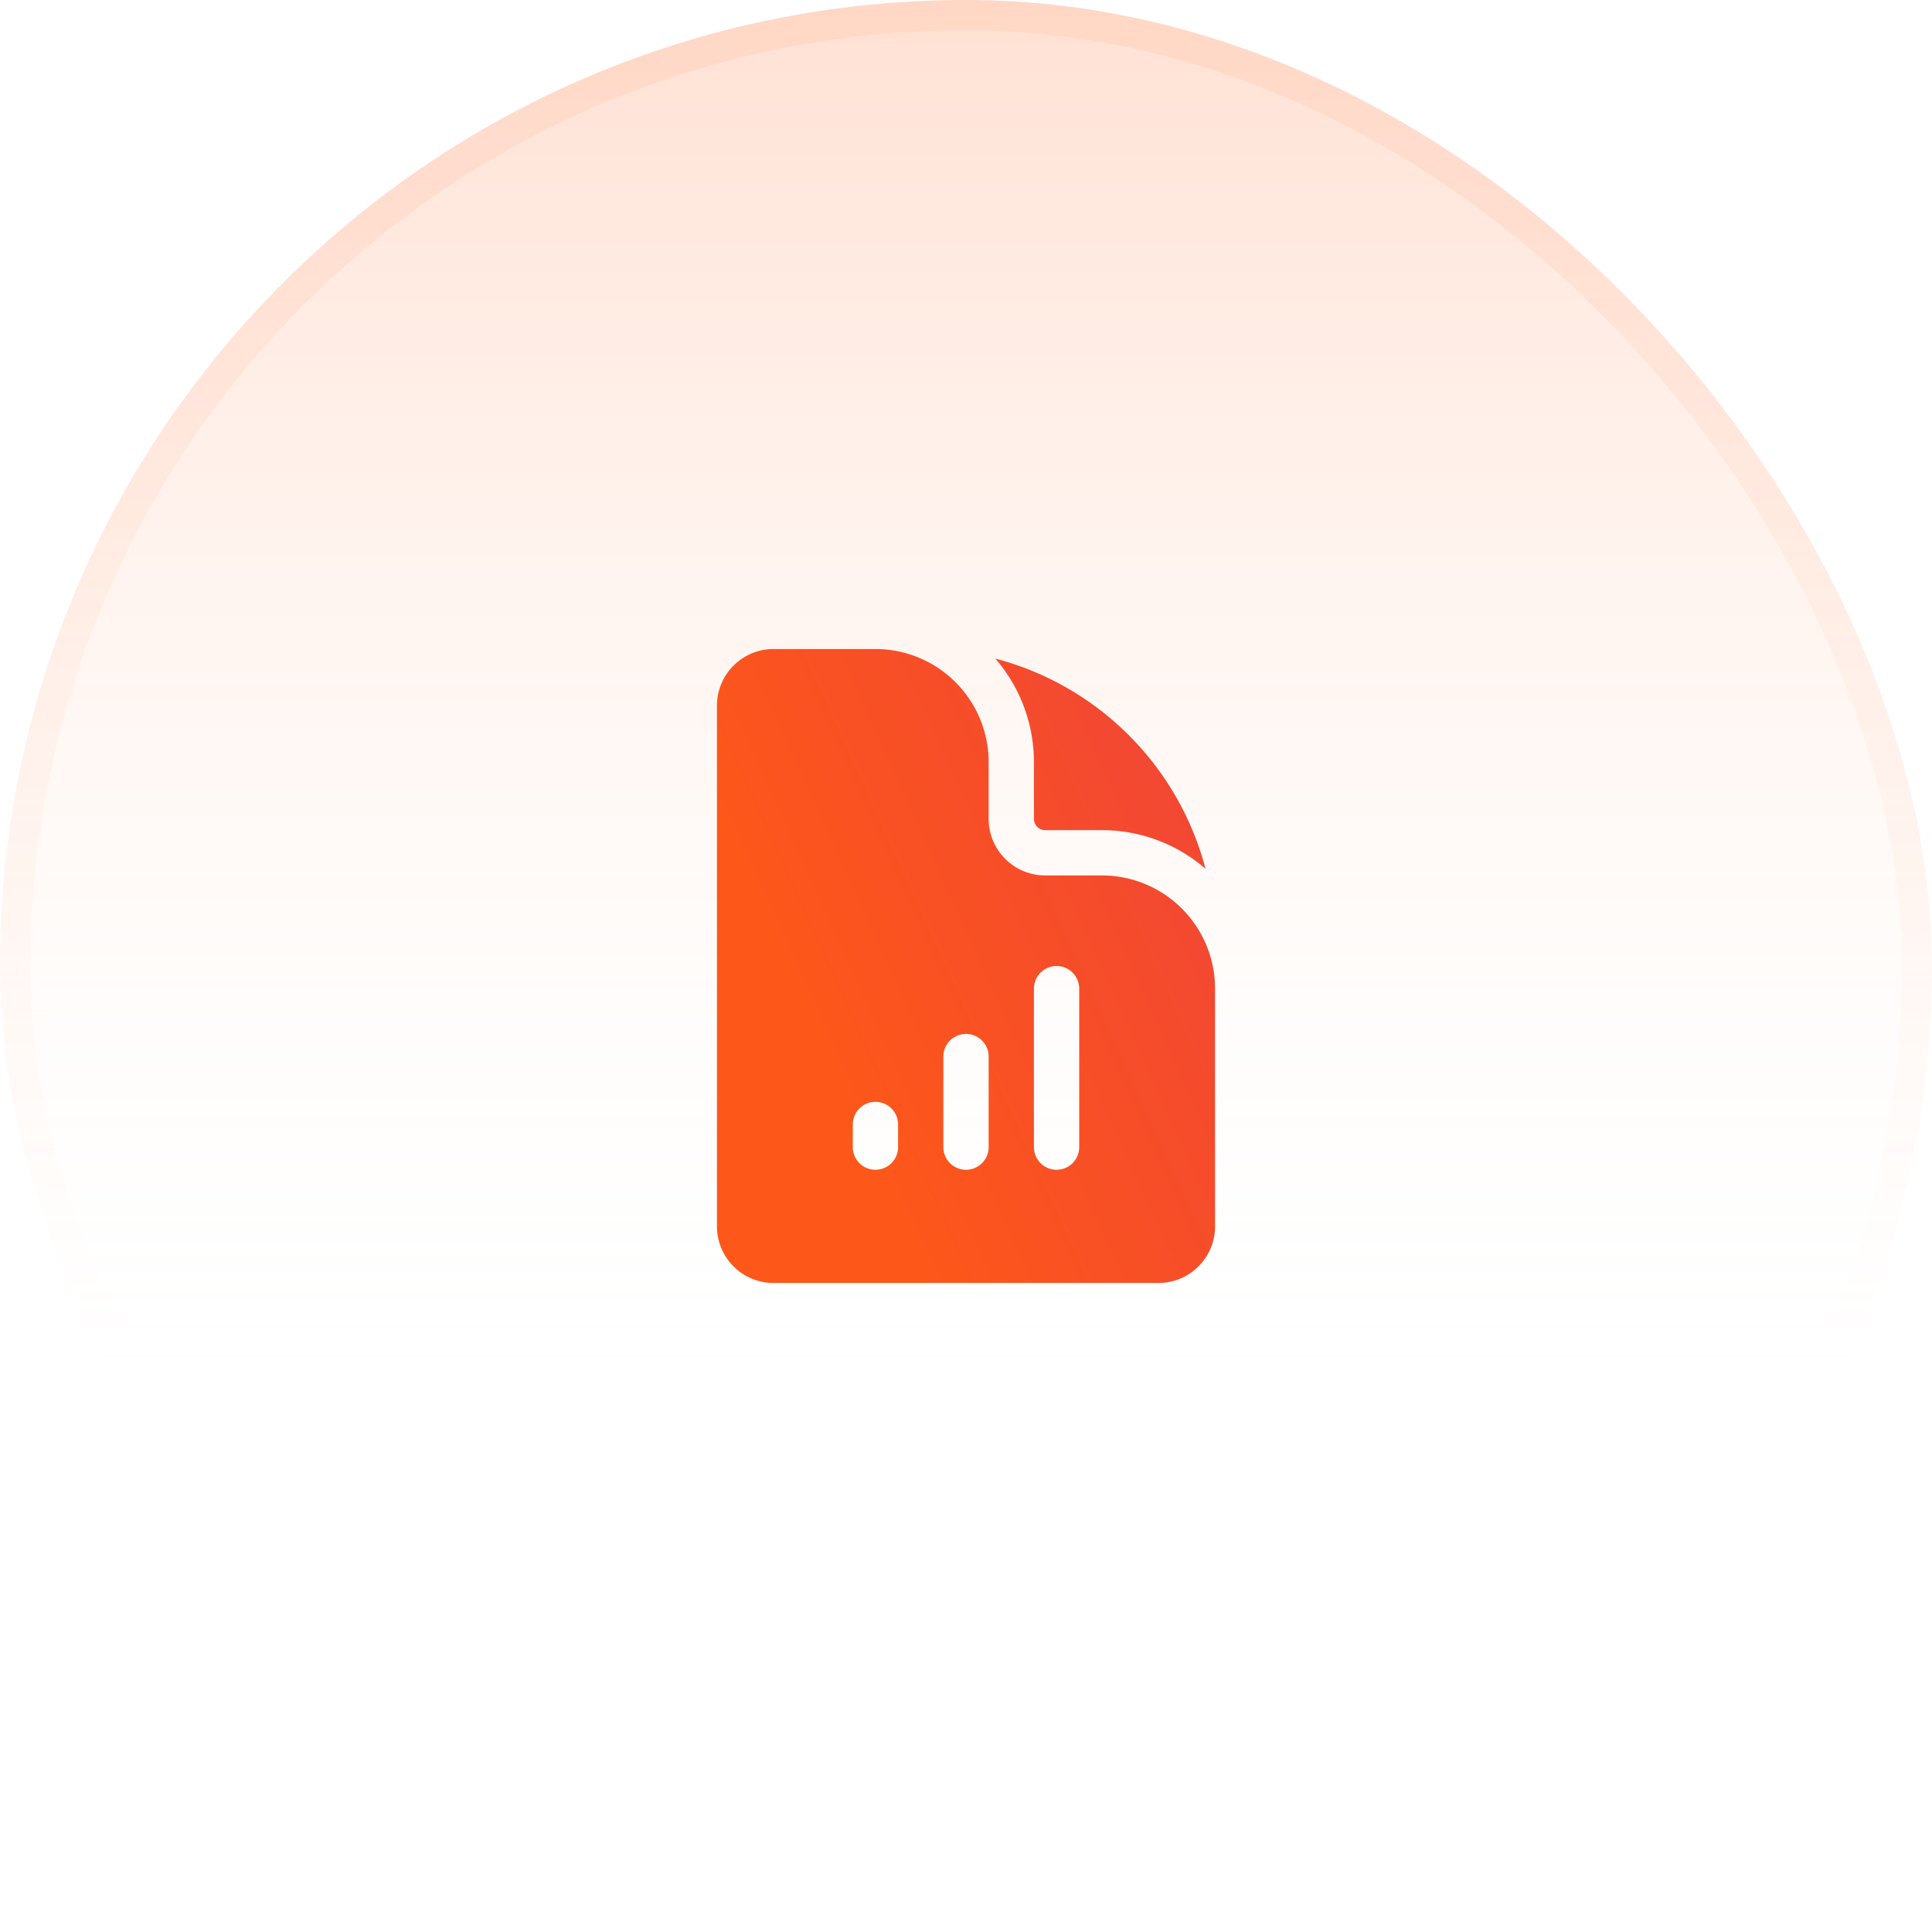 <svg xmlns="http://www.w3.org/2000/svg" width="64" height="64" fill="none"><rect width="64" height="64" fill="url(#a)" rx="32"/><rect width="63" height="63" x=".5" y=".5" stroke="url(#b)" stroke-opacity=".1" rx="31.5"/><path fill="url(#c)" fill-rule="evenodd" d="M25.625 21.5H29a3.75 3.75 0 0 1 3.75 3.75v1.875c0 1.035.84 1.875 1.875 1.875H36.5a3.75 3.75 0 0 1 3.75 3.75v7.875c0 1.035-.84 1.875-1.875 1.875h-12.75a1.875 1.875 0 0 1-1.875-1.875v-17.25c0-1.035.84-1.875 1.875-1.875Zm4.125 15.75a.75.75 0 0 0-1.5 0V38a.75.75 0 0 0 1.5 0v-.75Zm2.25-3a.75.75 0 0 1 .75.75v3a.75.75 0 0 1-1.5 0v-3a.75.75 0 0 1 .75-.75Zm3.75-1.5a.75.75 0 0 0-1.5 0V38a.75.75 0 0 0 1.5 0v-5.25Z" clip-rule="evenodd"/><path fill="url(#d)" d="M34.25 25.25a5.23 5.23 0 0 0-1.279-3.434 9.768 9.768 0 0 1 6.963 6.963A5.23 5.23 0 0 0 36.5 27.5h-1.875a.375.375 0 0 1-.375-.375V25.25Z"/><defs><linearGradient id="a" x1="32" x2="32" y1="0" y2="64" gradientUnits="userSpaceOnUse"><stop stop-color="#FF9421" stop-opacity=".2"/><stop offset="0" stop-color="#FF6720" stop-opacity=".2"/><stop offset=".755" stop-color="#fff" stop-opacity="0"/></linearGradient><linearGradient id="b" x1="32" x2="32" y1="0" y2="64" gradientUnits="userSpaceOnUse"><stop offset=".12" stop-color="#FF854D"/><stop offset=".698" stop-color="#FF854D" stop-opacity="0"/></linearGradient><linearGradient id="c" x1="40.25" x2="24.424" y1="21.5" y2="28.674" gradientUnits="userSpaceOnUse"><stop stop-color="#F04438"/><stop offset="1" stop-color="#FD571A"/></linearGradient><linearGradient id="d" x1="40.25" x2="24.424" y1="21.5" y2="28.674" gradientUnits="userSpaceOnUse"><stop stop-color="#F04438"/><stop offset="1" stop-color="#FD571A"/></linearGradient></defs></svg>